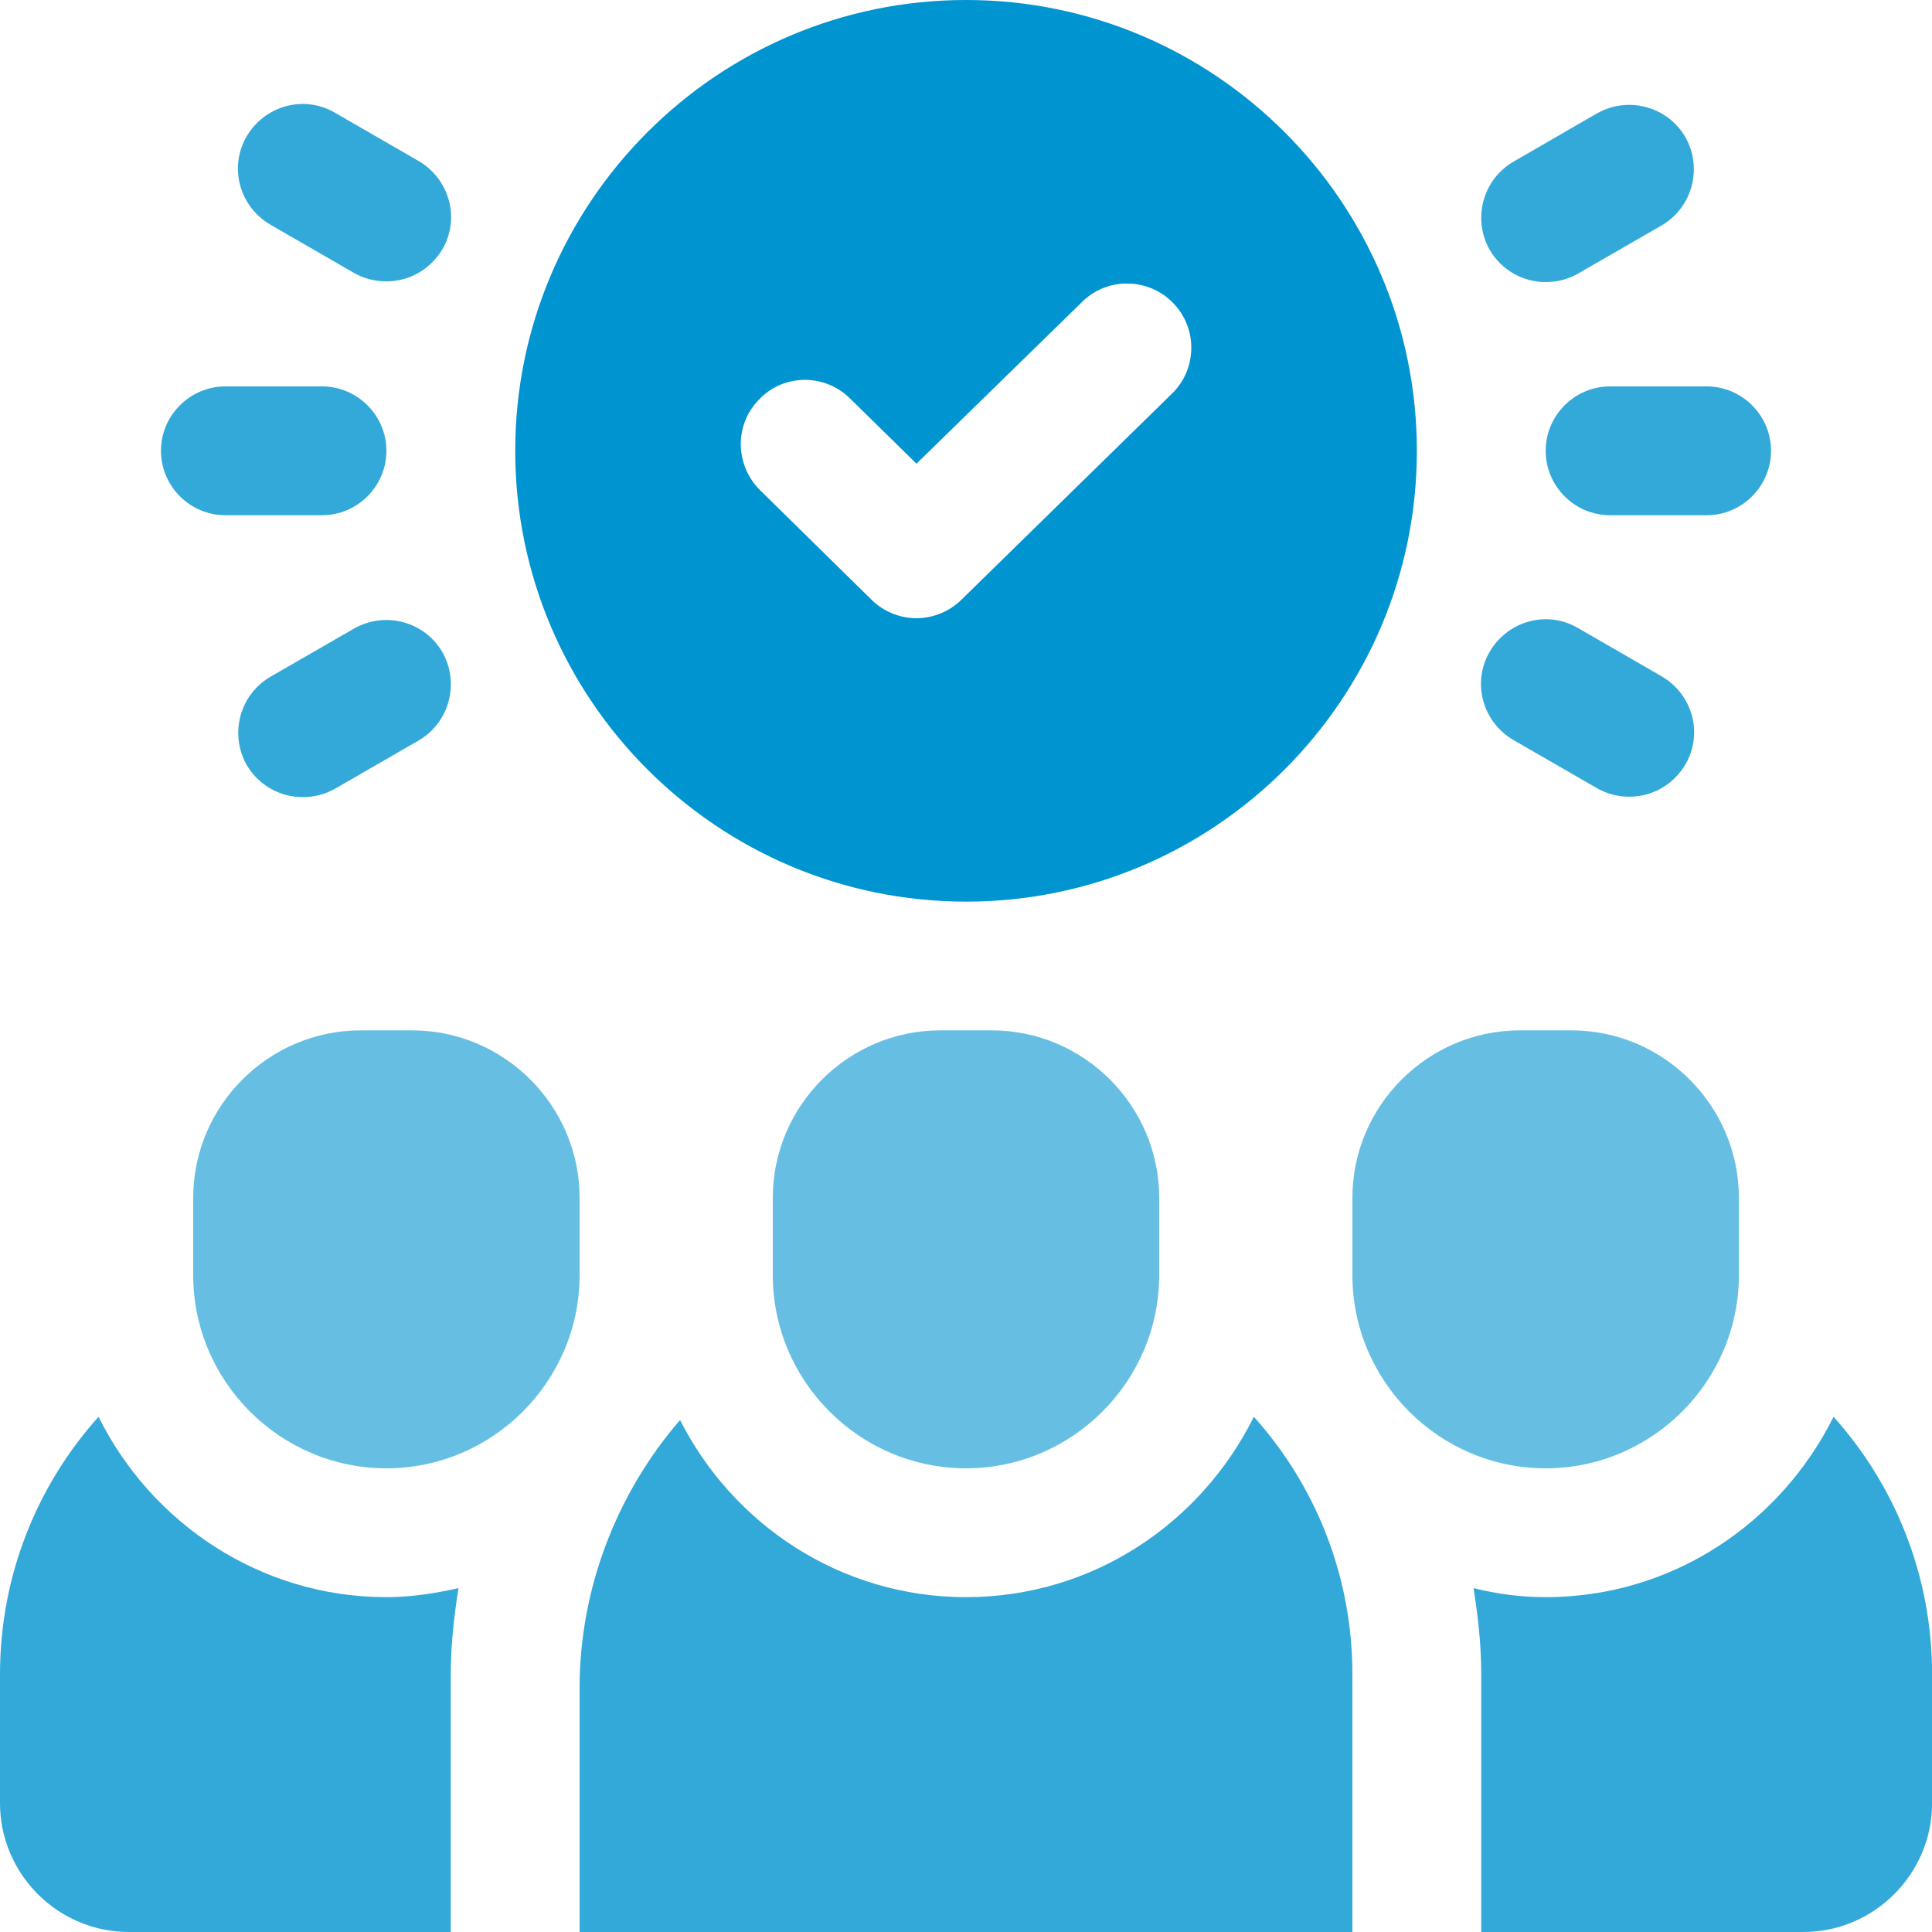 <svg width="22" height="22" viewBox="0 0 22 22" fill="none" xmlns="http://www.w3.org/2000/svg">
<g clip-path="url(#clip0_2425_3032)">
<path d="M10.707 11.733C9.658 11.733 8.8 12.591 8.8 13.64V14.52C8.8 15.73 9.79 16.72 11 16.72C12.21 16.72 13.2 15.73 13.2 14.52V13.64C13.2 12.591 12.342 11.733 11.294 11.733H10.707Z" fill="#66BFE3"/>
<path d="M19.801 14.52V13.64C19.801 12.591 18.943 11.733 17.894 11.733H17.307C16.259 11.733 15.4 12.591 15.4 13.64V14.52C15.4 15.73 16.39 16.72 17.601 16.72C18.811 16.72 19.801 15.73 19.801 14.52Z" fill="#66BFE3"/>
<path d="M20.879 16.133C20.277 17.343 19.045 18.187 17.601 18.187C17.315 18.187 17.043 18.15 16.779 18.084C16.831 18.407 16.867 18.729 16.867 19.067V22H20.534C21.341 22 22.001 21.34 22.001 20.533V19.067C22.001 17.937 21.576 16.91 20.879 16.133Z" fill="#33A9DA"/>
<path d="M11 18.187C9.57 18.187 8.346 17.358 7.744 16.17C7.033 16.991 6.6 18.077 6.6 19.221V22H15.4V19.067C15.4 17.937 14.975 16.91 14.278 16.133C13.677 17.343 12.445 18.187 11 18.187Z" fill="#33A9DA"/>
<path d="M11.001 10.267C13.831 10.267 16.134 7.964 16.134 5.133C16.134 2.303 13.831 0 11.001 0C8.17 0 5.867 2.303 5.867 5.133C5.867 7.964 8.17 10.267 11.001 10.267ZM8.646 4.547C8.925 4.253 9.395 4.253 9.681 4.539L10.436 5.28L12.321 3.439C12.607 3.153 13.076 3.161 13.355 3.447C13.641 3.733 13.633 4.202 13.347 4.481L10.949 6.828C10.81 6.967 10.619 7.04 10.436 7.04C10.252 7.04 10.062 6.967 9.923 6.828L8.654 5.581C8.368 5.295 8.36 4.833 8.646 4.547Z" fill="#0094D1"/>
<path d="M17.601 5.133C17.601 5.537 17.931 5.867 18.334 5.867H19.434C19.837 5.867 20.167 5.537 20.167 5.133C20.167 4.73 19.837 4.4 19.434 4.4H18.334C17.931 4.4 17.601 4.73 17.601 5.133Z" fill="#33A9DA"/>
<path d="M17.601 3.212C17.725 3.212 17.85 3.183 17.967 3.117L18.921 2.567C19.273 2.361 19.39 1.914 19.192 1.562C18.987 1.21 18.539 1.092 18.187 1.29L17.234 1.841C16.882 2.046 16.765 2.493 16.963 2.845C17.102 3.08 17.344 3.212 17.601 3.212Z" fill="#33A9DA"/>
<path d="M17.234 8.427L18.188 8.977C18.305 9.043 18.43 9.072 18.554 9.072C18.811 9.072 19.053 8.94 19.192 8.705C19.398 8.353 19.273 7.906 18.921 7.701L17.968 7.151C17.616 6.945 17.168 7.07 16.963 7.422C16.758 7.774 16.882 8.221 17.234 8.427Z" fill="#33A9DA"/>
<path d="M2.567 5.867H3.667C4.07 5.867 4.4 5.537 4.4 5.133C4.4 4.73 4.07 4.4 3.667 4.4H2.567C2.163 4.4 1.833 4.73 1.833 5.133C1.833 5.537 2.163 5.867 2.567 5.867Z" fill="#33A9DA"/>
<path d="M3.08 2.559L4.033 3.109C4.15 3.175 4.275 3.204 4.4 3.204C4.656 3.204 4.898 3.072 5.038 2.838C5.243 2.486 5.118 2.038 4.766 1.833L3.813 1.283C3.461 1.078 3.014 1.202 2.808 1.554C2.603 1.906 2.728 2.354 3.08 2.559Z" fill="#33A9DA"/>
<path d="M4.034 7.156L3.08 7.706C2.728 7.911 2.611 8.359 2.809 8.711C2.948 8.945 3.19 9.077 3.447 9.077C3.572 9.077 3.696 9.048 3.814 8.982L4.767 8.432C5.119 8.227 5.236 7.779 5.038 7.427C4.833 7.075 4.386 6.958 4.034 7.156Z" fill="#33A9DA"/>
<path d="M6.6 13.64C6.6 12.591 5.742 11.733 4.693 11.733H4.107C3.058 11.733 2.2 12.591 2.2 13.64V14.52C2.2 15.73 3.19 16.72 4.4 16.72C5.61 16.72 6.6 15.73 6.6 14.52V13.64Z" fill="#66BFE3"/>
<path d="M1.122 16.133C0.425 16.91 0 17.937 0 19.067V20.533C0 21.34 0.66 22 1.467 22H5.133V19.067C5.133 18.729 5.17 18.407 5.221 18.084C4.957 18.143 4.686 18.187 4.4 18.187C2.963 18.187 1.723 17.343 1.122 16.133Z" fill="#33A9DA"/>
</g>
<defs>
<clipPath id="clip0_2425_3032">
<rect width="22.001" height="22" fill="white"/>
</clipPath>
</defs>
</svg>
